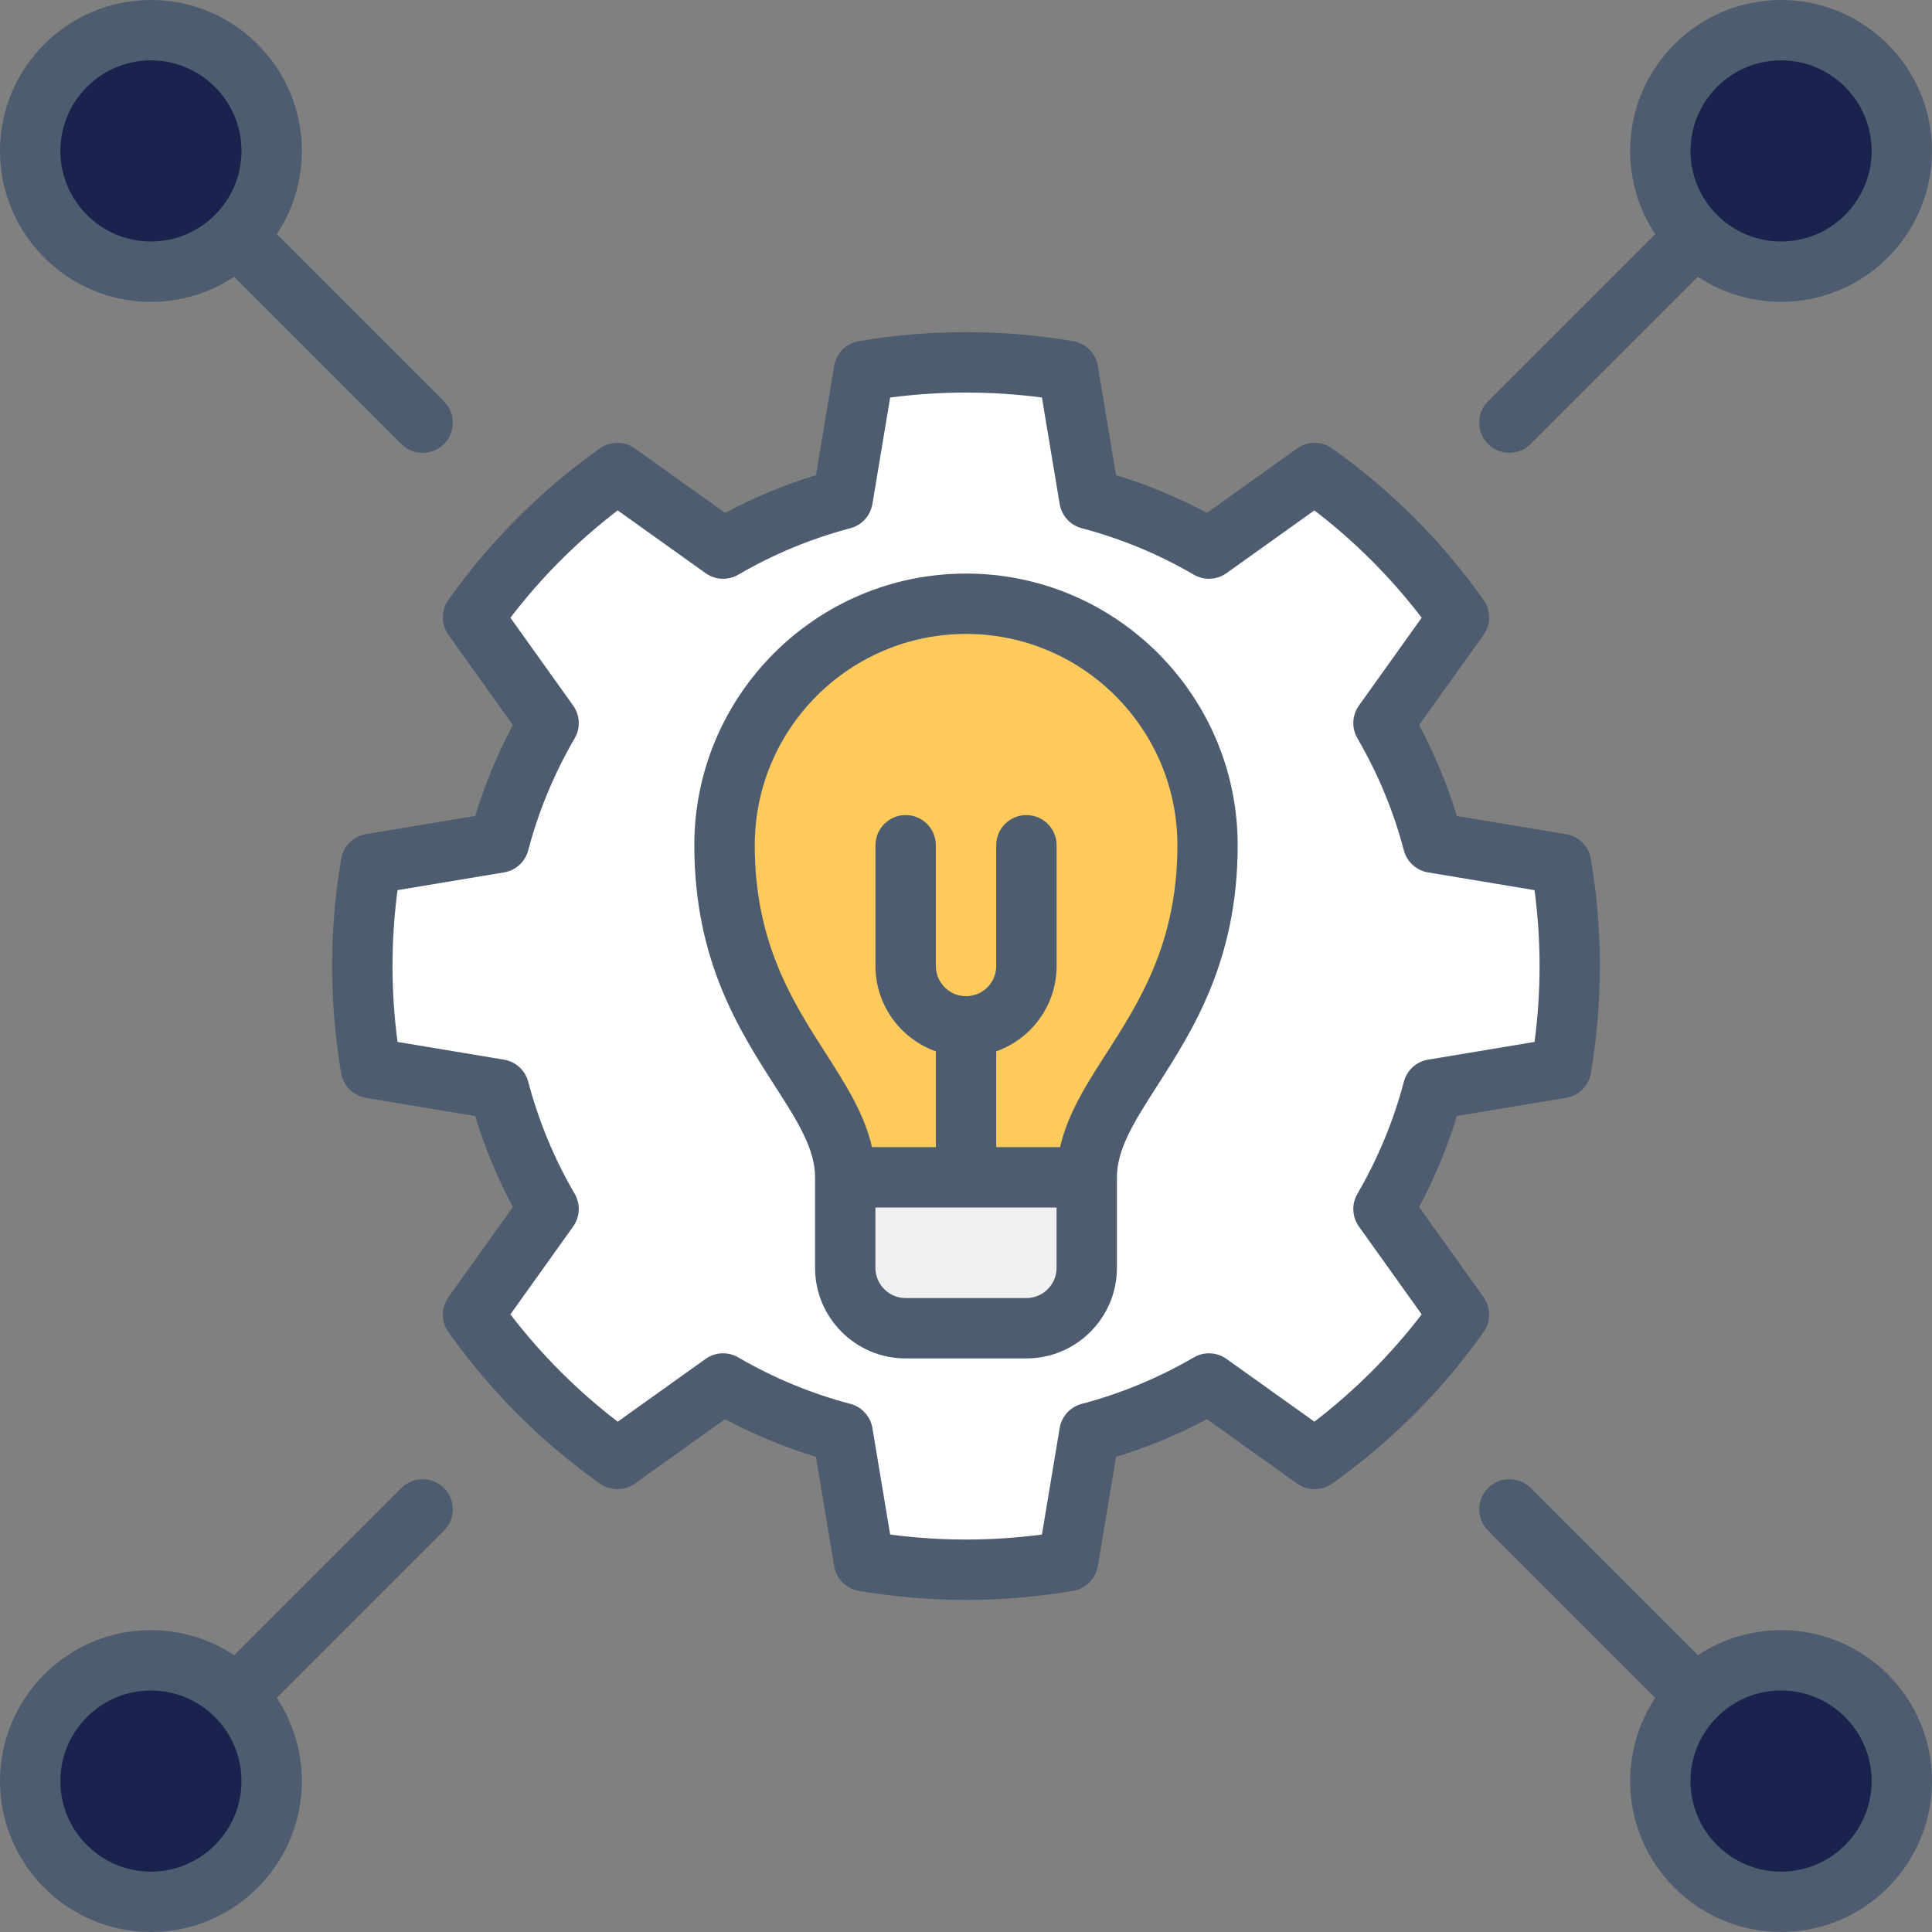 <svg width="50" height="50" viewBox="0 0 50 50" fill="none" xmlns="http://www.w3.org/2000/svg">
<rect x="0" y="0" width="50" height="50" fill="#808080" stroke="none"/>
<g clip-path="url(#clip0_183_1286)">
<path d="M40.401 27.642C40.548 26.783 40.625 25.9 40.625 25C40.625 24.1 40.548 23.218 40.401 22.358L37.087 21.806C36.798 20.708 36.363 19.669 35.805 18.711L37.758 15.977C36.733 14.53 35.469 13.266 34.023 12.241L31.288 14.194C30.33 13.636 29.292 13.201 28.193 12.912L27.641 9.598C26.782 9.451 25.899 9.374 24.999 9.374C24.099 9.374 23.217 9.451 22.357 9.598L21.805 12.912C20.707 13.201 19.668 13.637 18.71 14.194L15.976 12.241C14.529 13.266 13.265 14.53 12.24 15.977L14.193 18.711C13.635 19.669 13.2 20.707 12.911 21.806L9.597 22.358C9.45 23.217 9.373 24.1 9.373 25C9.373 25.9 9.45 26.782 9.597 27.642L12.911 28.194C13.2 29.292 13.636 30.331 14.193 31.289L12.24 34.023C12.753 34.747 13.324 35.425 13.949 36.05C14.574 36.675 15.252 37.247 15.976 37.759L18.71 35.806C19.668 36.364 20.706 36.799 21.805 37.088L22.357 40.402C23.216 40.549 24.099 40.626 24.999 40.626C25.899 40.626 26.781 40.549 27.641 40.402L28.193 37.088C29.291 36.799 30.33 36.363 31.288 35.806L34.023 37.759C34.746 37.246 35.424 36.675 36.049 36.05C36.674 35.425 37.246 34.747 37.758 34.023L35.805 31.289C36.363 30.331 36.798 29.293 37.087 28.194L40.401 27.642Z" fill="white"/>
<path d="M25 15.625C21.548 15.625 18.75 18.423 18.75 21.875C18.75 26.562 21.875 28.125 21.875 30.469H28.125C28.125 28.125 31.25 26.562 31.25 21.875C31.25 18.423 28.452 15.625 25 15.625Z" fill="#FFCA5C"/>
<path d="M21.875 32.812C21.875 33.676 22.574 34.375 23.438 34.375H26.562C27.426 34.375 28.125 33.676 28.125 32.812V30.469H21.875V32.812Z" fill="#F0F0F0"/>
<path d="M3.906 7.031C5.632 7.031 7.031 5.632 7.031 3.906C7.031 2.18 5.632 0.781 3.906 0.781C2.18 0.781 0.781 2.18 0.781 3.906C0.781 5.632 2.18 7.031 3.906 7.031Z" fill="#19234D"/>
<path d="M46.094 7.031C47.82 7.031 49.219 5.632 49.219 3.906C49.219 2.18 47.82 0.781 46.094 0.781C44.368 0.781 42.969 2.18 42.969 3.906C42.969 5.632 44.368 7.031 46.094 7.031Z" fill="#19234D"/>
<path d="M46.094 49.219C47.82 49.219 49.219 47.82 49.219 46.094C49.219 44.368 47.82 42.969 46.094 42.969C44.368 42.969 42.969 44.368 42.969 46.094C42.969 47.82 44.368 49.219 46.094 49.219Z" fill="#19234D"/>
<path d="M3.906 49.219C5.632 49.219 7.031 47.82 7.031 46.094C7.031 44.368 5.632 42.969 3.906 42.969C2.18 42.969 0.781 44.368 0.781 46.094C0.781 47.82 2.18 49.219 3.906 49.219Z" fill="#19234D"/>
<path d="M25 14.844C21.123 14.844 17.969 17.998 17.969 21.875C17.969 24.85 19.124 26.653 20.053 28.102C20.635 29.01 21.094 29.727 21.094 30.469V32.812C21.094 34.105 22.145 35.156 23.438 35.156H26.562C27.855 35.156 28.906 34.105 28.906 32.812V30.469C28.906 29.727 29.365 29.01 29.947 28.102C30.876 26.653 32.031 24.85 32.031 21.875C32.031 17.998 28.877 14.844 25 14.844ZM26.562 33.594H23.438C23.007 33.594 22.656 33.243 22.656 32.812V31.25H27.344V32.812C27.344 33.243 26.993 33.594 26.562 33.594ZM28.632 27.26C28.119 28.06 27.63 28.826 27.435 29.688H25.782V27.209C26.691 26.887 27.345 26.019 27.345 25V21.875C27.345 21.443 26.995 21.094 26.564 21.094C26.132 21.094 25.782 21.443 25.782 21.875V25C25.782 25.431 25.432 25.781 25.001 25.781C24.57 25.781 24.22 25.431 24.22 25V21.875C24.22 21.443 23.87 21.094 23.439 21.094C23.007 21.094 22.657 21.443 22.657 21.875V25C22.657 26.019 23.311 26.887 24.22 27.209V29.688H22.567C22.372 28.826 21.883 28.06 21.37 27.26C20.509 25.916 19.533 24.393 19.533 21.875C19.533 18.859 21.986 16.406 25.002 16.406C28.018 16.406 30.471 18.859 30.471 21.875C30.471 24.392 29.494 25.915 28.634 27.26H28.632Z" fill="#4E5C6F"/>
<path d="M38.394 33.569L36.727 31.237C37.128 30.485 37.455 29.697 37.703 28.883L40.529 28.412C40.857 28.358 41.115 28.101 41.171 27.773C41.326 26.859 41.405 25.926 41.405 25C41.405 24.075 41.326 23.141 41.171 22.228C41.115 21.9 40.857 21.643 40.529 21.588L37.703 21.117C37.455 20.304 37.128 19.516 36.727 18.764L38.394 16.432C38.587 16.161 38.588 15.798 38.395 15.527C37.316 14.004 35.997 12.685 34.475 11.605C34.203 11.412 33.84 11.413 33.568 11.607L31.236 13.273C30.484 12.872 29.696 12.545 28.883 12.297L28.412 9.471C28.357 9.143 28.101 8.885 27.773 8.829C25.945 8.518 24.055 8.518 22.227 8.829C21.899 8.885 21.643 9.143 21.588 9.471L21.117 12.297C20.304 12.545 19.516 12.872 18.764 13.273L16.432 11.607C16.161 11.413 15.798 11.412 15.525 11.605C14.002 12.684 12.683 14.003 11.604 15.527C11.412 15.798 11.413 16.161 11.606 16.432L13.273 18.764C12.872 19.516 12.545 20.304 12.297 21.117L9.471 21.588C9.143 21.643 8.885 21.9 8.829 22.228C8.674 23.142 8.595 24.075 8.595 25C8.595 25.926 8.674 26.86 8.829 27.773C8.885 28.101 9.143 28.358 9.471 28.412L12.297 28.883C12.545 29.697 12.872 30.485 13.273 31.237L11.606 33.569C11.413 33.839 11.412 34.202 11.604 34.474C12.141 35.23 12.744 35.946 13.399 36.601C14.055 37.256 14.77 37.86 15.526 38.396C15.798 38.588 16.161 38.587 16.432 38.394L18.764 36.728C19.516 37.128 20.304 37.455 21.117 37.703L21.588 40.529C21.643 40.858 21.899 41.115 22.227 41.171C23.142 41.326 24.074 41.406 25 41.406C25.926 41.406 26.859 41.326 27.773 41.171C28.101 41.115 28.357 40.858 28.412 40.529L28.883 37.703C29.696 37.455 30.484 37.128 31.236 36.728L33.568 38.394C33.839 38.587 34.202 38.588 34.474 38.396C35.23 37.86 35.945 37.256 36.601 36.601C37.256 35.946 37.859 35.23 38.395 34.474C38.587 34.202 38.586 33.839 38.393 33.569H38.394ZM35.496 35.496C35.033 35.959 34.537 36.394 34.016 36.793L31.742 35.169C31.492 34.99 31.16 34.975 30.895 35.13C29.985 35.66 29.01 36.065 27.995 36.332C27.698 36.41 27.474 36.657 27.424 36.959L26.965 39.714C25.663 39.886 24.339 39.886 23.037 39.714L22.578 36.959C22.527 36.656 22.304 36.41 22.007 36.332C20.992 36.065 20.017 35.66 19.107 35.13C18.842 34.975 18.51 34.99 18.26 35.169L15.986 36.793C15.465 36.394 14.969 35.959 14.506 35.496C14.043 35.033 13.608 34.536 13.209 34.016L14.833 31.742C15.012 31.492 15.027 31.16 14.872 30.895C14.342 29.986 13.938 29.01 13.67 27.995C13.592 27.698 13.346 27.474 13.043 27.424L10.288 26.965C10.202 26.314 10.158 25.655 10.158 25.001C10.158 24.347 10.202 23.688 10.288 23.037L13.043 22.578C13.347 22.528 13.592 22.304 13.67 22.007C13.938 20.992 14.342 20.017 14.872 19.108C15.027 18.842 15.012 18.51 14.833 18.26L13.209 15.987C14.01 14.941 14.94 14.009 15.986 13.209L18.26 14.833C18.51 15.012 18.842 15.028 19.107 14.872C20.017 14.342 20.992 13.938 22.007 13.67C22.304 13.592 22.528 13.346 22.578 13.043L23.037 10.288C24.339 10.117 25.663 10.117 26.965 10.288L27.424 13.043C27.475 13.347 27.698 13.592 27.995 13.67C29.01 13.938 29.985 14.342 30.895 14.872C31.16 15.027 31.492 15.012 31.742 14.833L34.016 13.209C35.062 14.01 35.993 14.941 36.793 15.987L35.169 18.26C34.99 18.51 34.975 18.842 35.13 19.108C35.66 20.017 36.065 20.992 36.332 22.007C36.41 22.304 36.656 22.528 36.959 22.578L39.714 23.037C39.8 23.689 39.844 24.347 39.844 25.001C39.844 25.655 39.8 26.315 39.714 26.965L36.959 27.424C36.655 27.475 36.41 27.698 36.332 27.995C36.065 29.01 35.66 29.986 35.13 30.895C34.975 31.16 34.99 31.492 35.169 31.742L36.793 34.016C36.394 34.537 35.959 35.033 35.496 35.496Z" fill="#4E5C6F"/>
<path d="M3.906 7.812C4.701 7.812 5.441 7.573 6.059 7.164L10.385 11.49C10.537 11.643 10.737 11.719 10.938 11.719C11.138 11.719 11.337 11.643 11.49 11.49C11.795 11.185 11.795 10.69 11.49 10.386L7.164 6.06C7.573 5.442 7.812 4.702 7.812 3.907C7.812 1.752 6.061 0 3.906 0C1.752 0 0 1.752 0 3.906C0 6.061 1.752 7.812 3.906 7.812ZM3.906 1.562C5.198 1.562 6.25 2.614 6.25 3.906C6.25 5.198 5.198 6.25 3.906 6.25C2.614 6.25 1.562 5.198 1.562 3.906C1.562 2.614 2.614 1.562 3.906 1.562Z" fill="#4E5C6F"/>
<path d="M39.062 11.719C39.263 11.719 39.462 11.643 39.615 11.49L43.941 7.164C44.559 7.573 45.299 7.812 46.094 7.812C48.248 7.812 50 6.061 50 3.906C50 1.752 48.248 0 46.094 0C43.94 0 42.188 1.752 42.188 3.906C42.188 4.701 42.427 5.441 42.836 6.059L38.51 10.385C38.205 10.69 38.205 11.185 38.51 11.489C38.662 11.642 38.862 11.718 39.062 11.718V11.719ZM46.094 1.562C47.386 1.562 48.438 2.614 48.438 3.906C48.438 5.198 47.386 6.25 46.094 6.25C44.802 6.25 43.75 5.198 43.75 3.906C43.75 2.614 44.802 1.562 46.094 1.562Z" fill="#4E5C6F"/>
<path d="M46.094 42.188C45.299 42.188 44.559 42.427 43.941 42.836L39.615 38.51C39.31 38.205 38.815 38.205 38.511 38.51C38.206 38.815 38.206 39.31 38.511 39.614L42.837 43.94C42.428 44.558 42.188 45.298 42.188 46.093C42.188 48.247 43.94 49.999 46.095 49.999C48.249 49.999 50.001 48.247 50.001 46.093C50.001 43.938 48.249 42.187 46.095 42.187L46.094 42.188ZM46.094 48.438C44.802 48.438 43.75 47.386 43.75 46.094C43.75 44.802 44.802 43.75 46.094 43.75C47.386 43.75 48.438 44.802 48.438 46.094C48.438 47.386 47.386 48.438 46.094 48.438Z" fill="#4E5C6F"/>
<path d="M10.385 38.51L6.059 42.836C5.441 42.427 4.701 42.188 3.906 42.188C1.752 42.188 0 43.94 0 46.094C0 48.248 1.752 50 3.906 50C6.061 50 7.812 48.248 7.812 46.094C7.812 45.299 7.573 44.559 7.164 43.941L11.49 39.615C11.795 39.31 11.795 38.815 11.49 38.511C11.185 38.206 10.69 38.206 10.386 38.511L10.385 38.51ZM3.906 48.438C2.614 48.438 1.562 47.386 1.562 46.094C1.562 44.802 2.614 43.75 3.906 43.75C5.198 43.75 6.25 44.802 6.25 46.094C6.25 47.386 5.198 48.438 3.906 48.438Z" fill="#4E5C6F"/>
</g>
<defs>
<clipPath id="clip0_183_1286">
<rect width="50" height="50" fill="white"/>
</clipPath>
</defs>
</svg>
